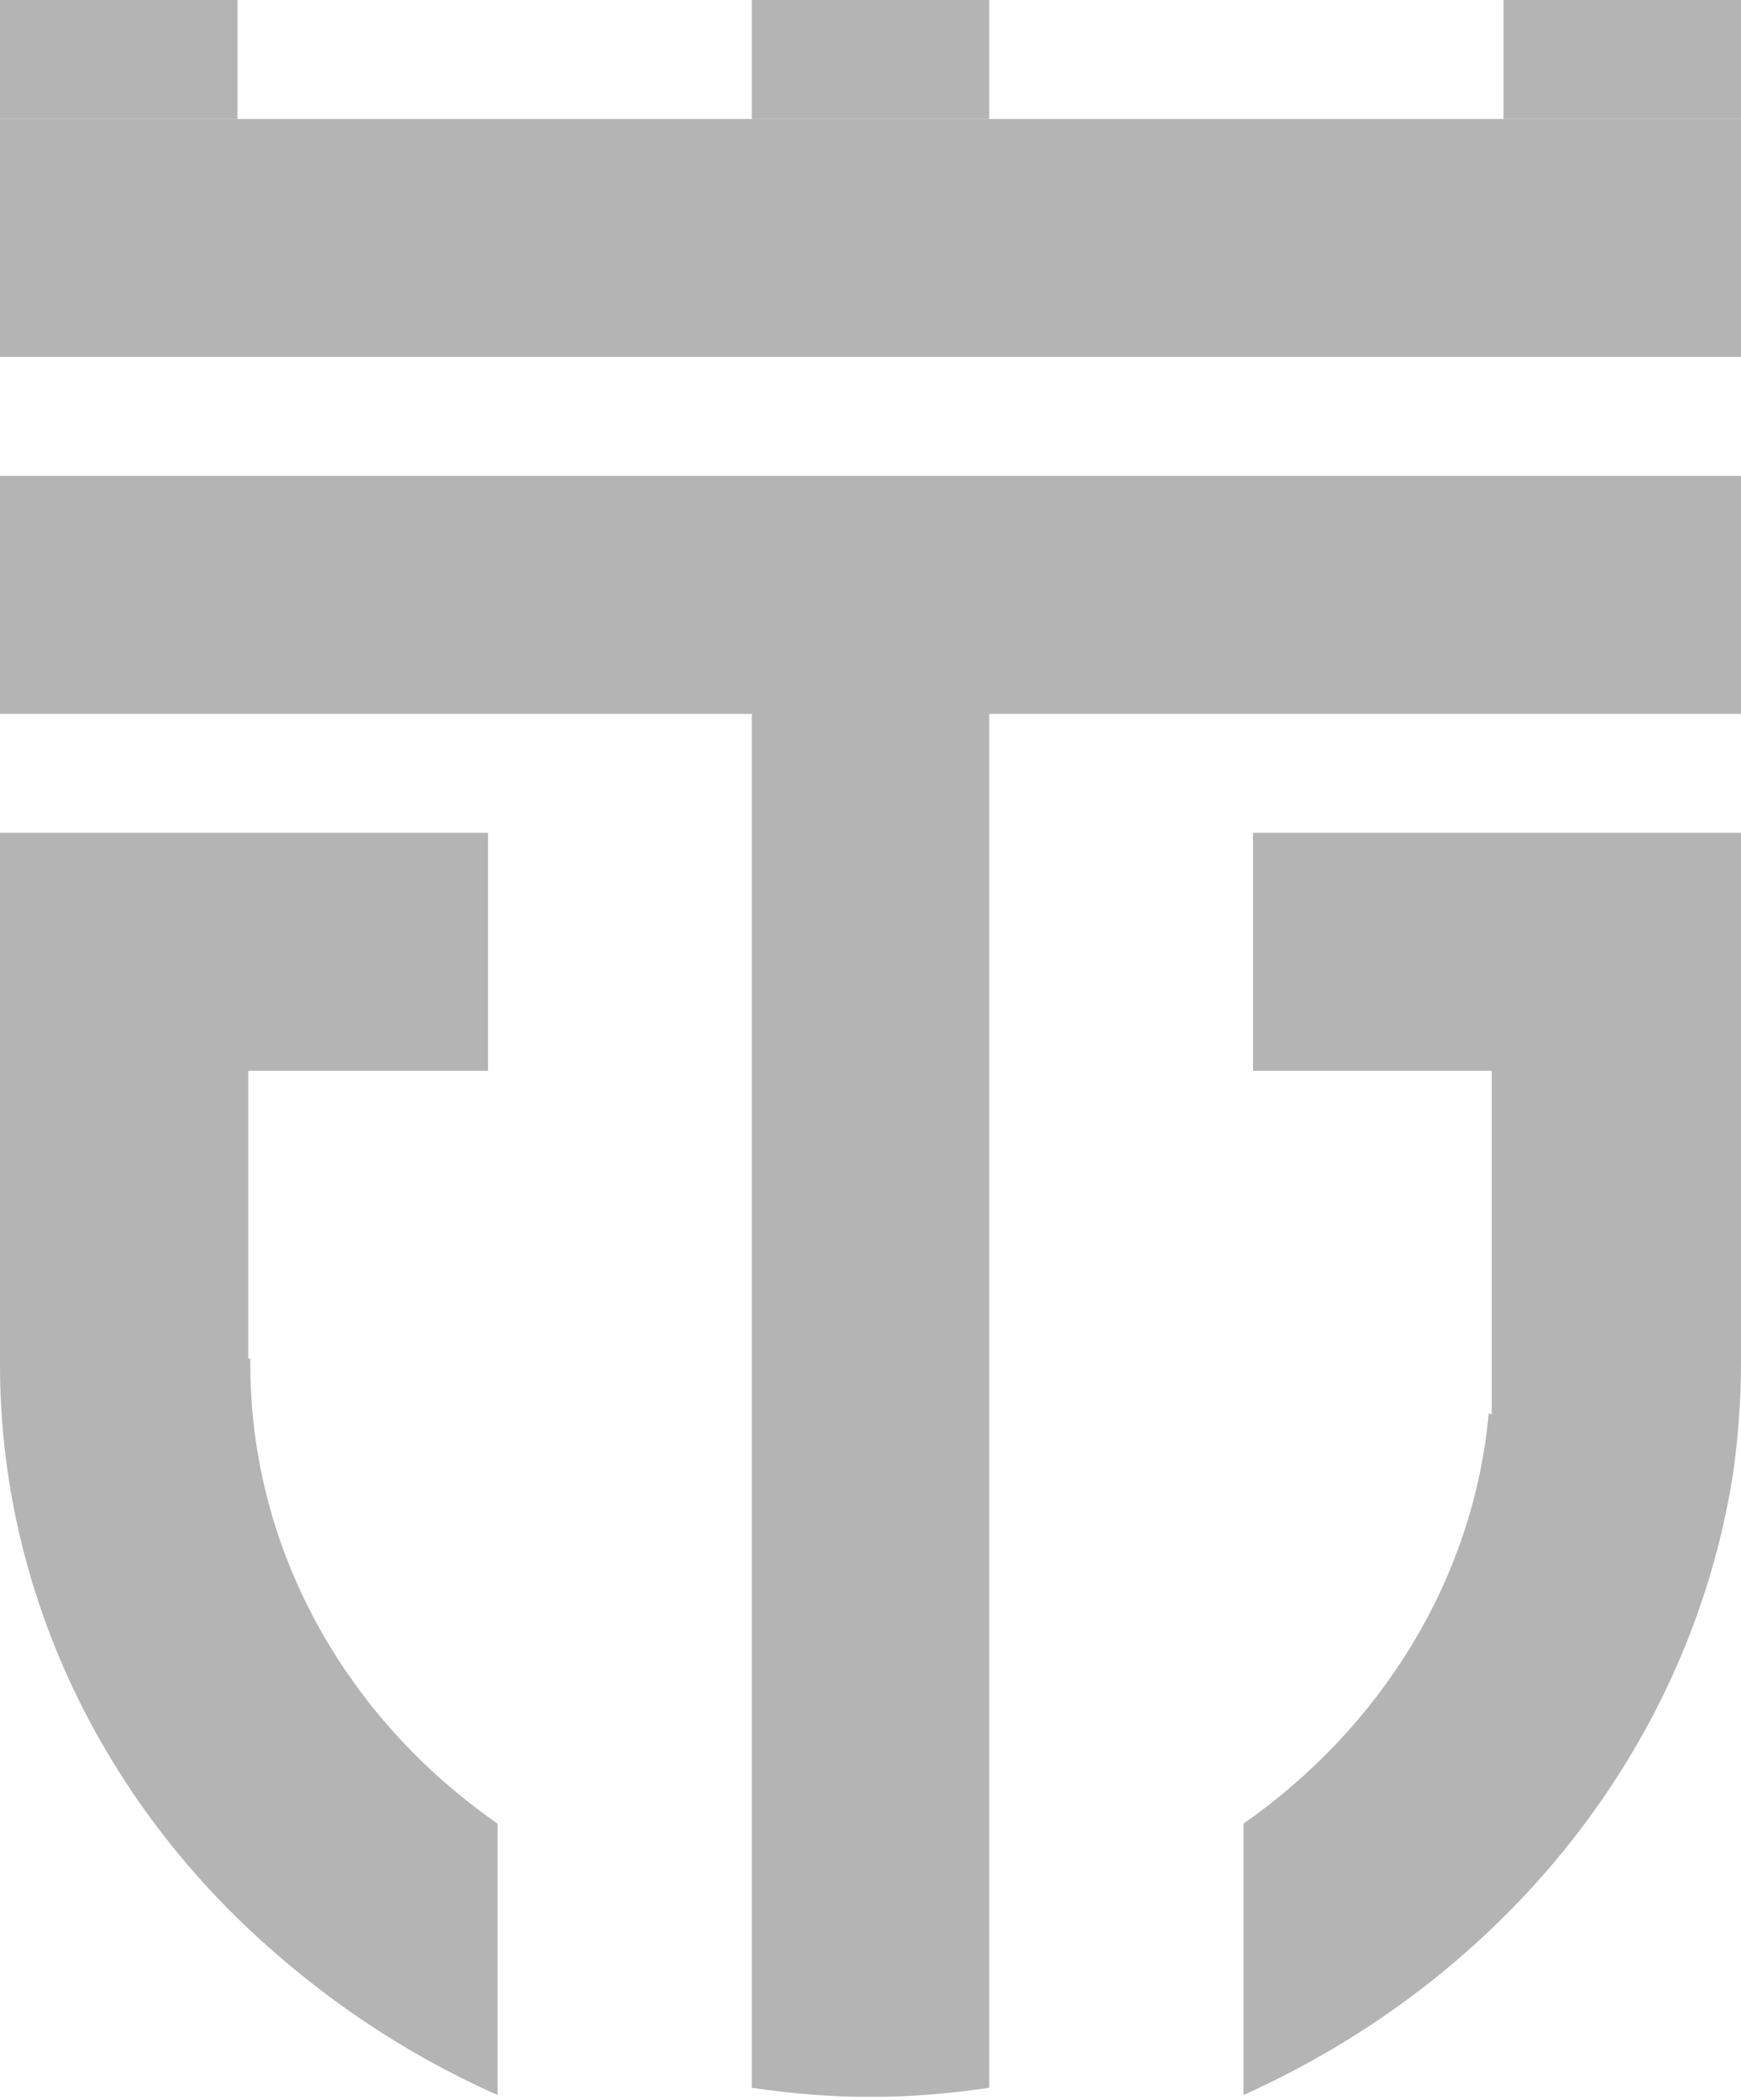 <?xml version="1.0" encoding="UTF-8"?> <svg xmlns="http://www.w3.org/2000/svg" width="355" height="428" viewBox="0 0 355 428" fill="none"> <path fill-rule="evenodd" clip-rule="evenodd" d="M153.296 425.5C170.149 427.978 184.852 427.978 201.705 425.5L201.705 145.49H355V96.993H4.38734e-05V145.49H153.295L153.296 425.5Z" fill="#B4B4B4"></path> <path fill-rule="evenodd" clip-rule="evenodd" d="M304.182 218.235V288.234L303.56 288.042C300.447 322.148 281.361 352.212 253.553 371.673V426.977C280.032 415.069 302.969 397.323 320.363 375.288C337.757 353.253 349.079 327.599 353.342 300.566C354.424 293.093 354.978 285.561 355 278.021V169.738H255.492V218.235H304.182ZM50.629 276.899V218.235H99.508V169.738H0L6.86702e-05 278.021C-0.041 321.054 18.144 362.376 50.629 393.063C65.361 406.938 82.374 418.516 101.464 426.977V371.673C85.798 360.779 73.083 346.641 64.33 330.384C55.577 314.126 51.028 296.197 51.043 278.021L51.043 276.912L50.629 276.899Z" fill="#B4B4B4"></path> <path d="M0 24.248H355V72.745H0V24.248Z" fill="#B4B4B4"></path> <path d="M0 0H48.409V24.248H0V0Z" fill="#B4B4B4"></path> <path d="M153.295 0H201.705V24.248H153.295V0Z" fill="#B4B4B4"></path> <path d="M306.591 0H355V24.248H306.591V0Z" fill="#B4B4B4"></path> </svg> 